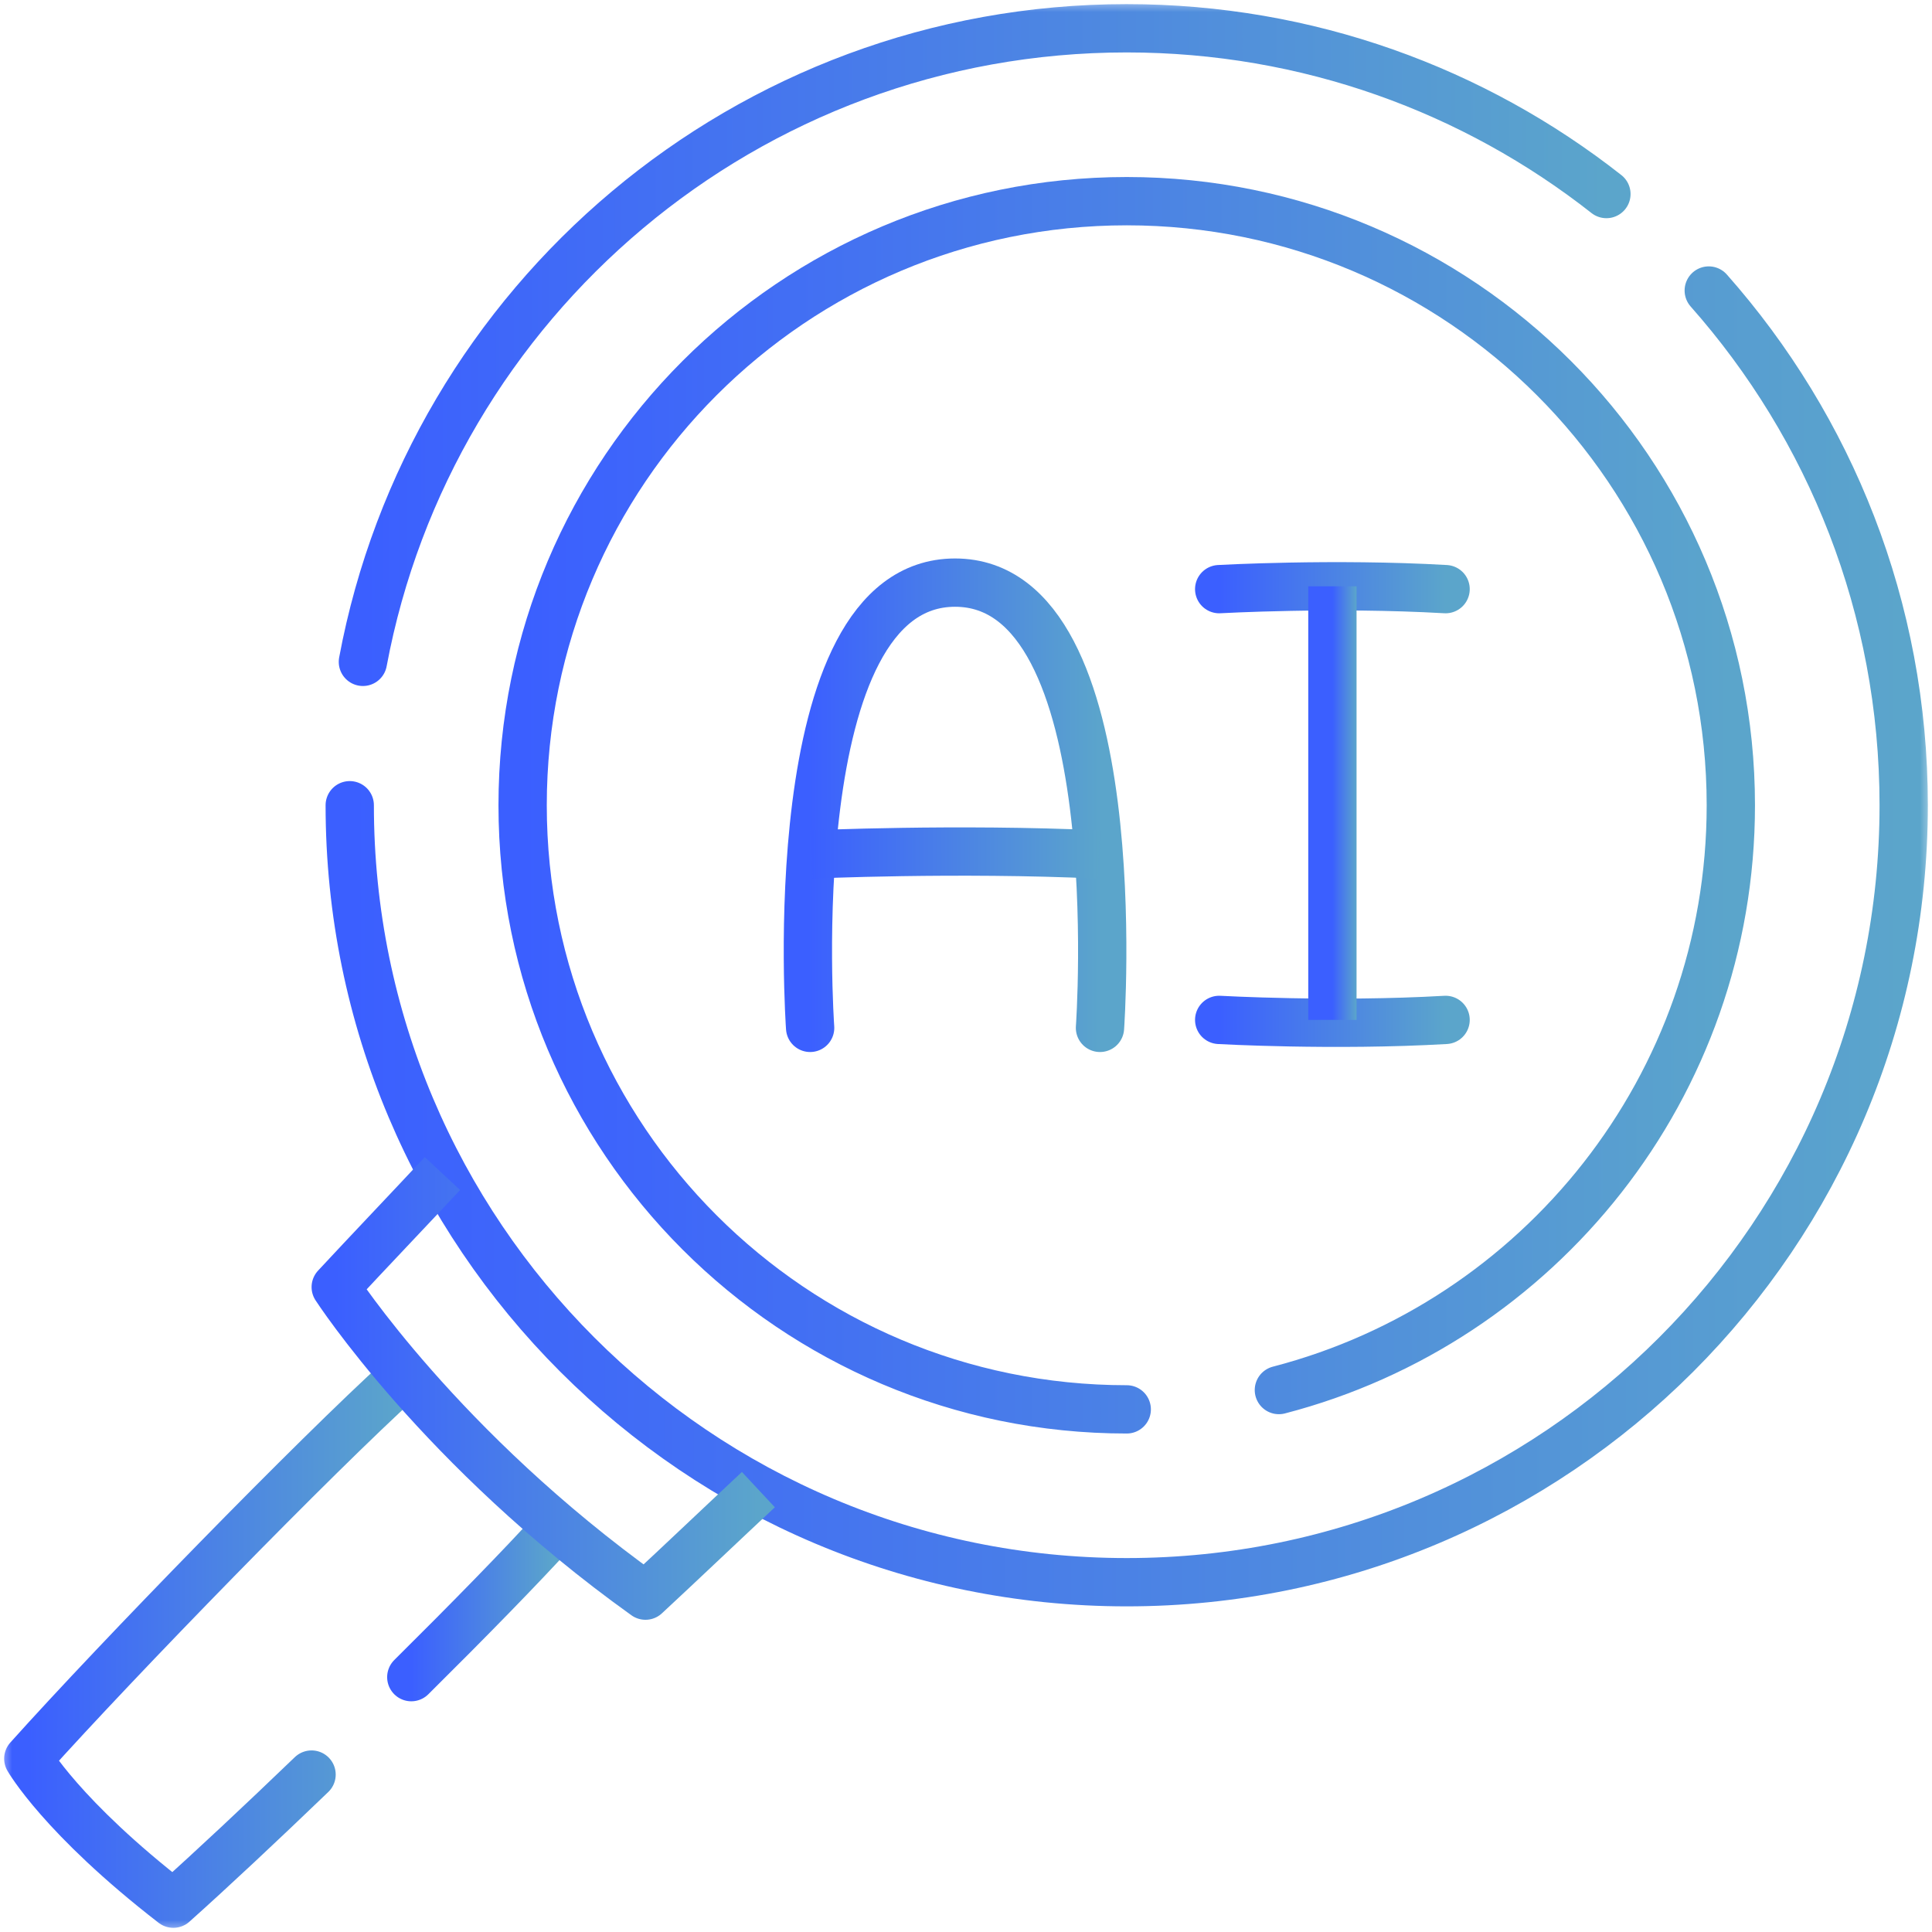 <svg width="80" height="80" viewBox="0 0 80 80" fill="none" xmlns="http://www.w3.org/2000/svg">
<g clip-path="url(#clip0_12552_113270)">
<mask id="mask0_12552_113270" style="mask-type:luminance" maskUnits="userSpaceOnUse" x="0" y="-1" width="80" height="81">
<path d="M0 -0.001H80V79.999H0V-0.001Z" fill="white"/>
</mask>
<g mask="url(#mask0_12552_113270)">
<path d="M66.518 8.035C61.048 3.735 54.15 1.171 46.653 1.171C30.913 1.171 17.813 12.474 15.027 27.406" stroke="url(#paint0_linear_12552_113270)" stroke-width="2" stroke-miterlimit="10" stroke-linecap="round" stroke-linejoin="round"/>
<path d="M14.482 33.343C14.482 51.112 28.887 65.516 46.655 65.516C64.424 65.516 78.828 51.112 78.828 33.343C78.828 25.168 75.779 17.706 70.756 12.03" stroke="url(#paint1_linear_12552_113270)" stroke-width="2" stroke-miterlimit="10" stroke-linecap="round" stroke-linejoin="round"/>
<path d="M52.956 57.559C63.721 54.766 71.67 44.984 71.67 33.345C71.67 19.529 60.471 8.33 46.656 8.33C32.84 8.33 21.641 19.529 21.641 33.345C21.641 47.16 32.84 58.359 46.656 58.359" stroke="url(#paint2_linear_12552_113270)" stroke-width="2" stroke-miterlimit="10" stroke-linecap="round" stroke-linejoin="round"/>
<path d="M17.031 69.447C19.442 67.056 21.617 64.831 22.94 63.372" stroke="url(#paint3_linear_12552_113270)" stroke-width="2" stroke-miterlimit="10" stroke-linecap="round" stroke-linejoin="round"/>
<path d="M16.602 57.08C13.09 60.268 4.925 68.637 1.172 72.822C1.172 72.822 2.551 75.245 7.178 78.827C8.759 77.413 10.793 75.508 12.901 73.481" stroke="url(#paint4_linear_12552_113270)" stroke-width="2" stroke-miterlimit="10" stroke-linecap="round" stroke-linejoin="round"/>
<path d="M18.32 48.594C17.074 49.93 15.165 51.934 13.902 53.295C13.902 53.295 18.239 59.997 26.728 66.072C28.097 64.803 30.06 62.935 31.403 61.682" stroke="url(#paint5_linear_12552_113270)" stroke-width="2" stroke-miterlimit="10" stroke-linejoin="round"/>
<path d="M45.548 42.562C45.548 42.562 46.87 24.125 39.547 24.125C32.224 24.125 33.546 42.562 33.546 42.562" stroke="url(#paint6_linear_12552_113270)" stroke-width="2" stroke-miterlimit="10" stroke-linecap="round" stroke-linejoin="round"/>
<path d="M33.602 35.382C33.602 35.382 39.619 35.109 45.497 35.382" stroke="url(#paint7_linear_12552_113270)" stroke-width="2" stroke-miterlimit="10" stroke-linejoin="round"/>
<path d="M50.484 24.395C50.484 24.395 55.227 24.129 59.859 24.395" stroke="url(#paint8_linear_12552_113270)" stroke-width="2" stroke-miterlimit="10" stroke-linecap="round" stroke-linejoin="round"/>
<path d="M50.484 42.232C50.484 42.232 55.227 42.499 59.859 42.232" stroke="url(#paint9_linear_12552_113270)" stroke-width="2" stroke-miterlimit="10" stroke-linecap="round" stroke-linejoin="round"/>
<path d="M55.172 24.278V42.232" stroke="url(#paint10_linear_12552_113270)" stroke-width="2" stroke-miterlimit="10" stroke-linejoin="round"/>
</g>
</g>
<defs>
<linearGradient id="paint0_linear_12552_113270" x1="15.027" y1="13.803" x2="66.518" y2="13.803" gradientUnits="userSpaceOnUse">
<stop stop-color="#3B5FFF"/>
<stop offset="1" stop-color="#5BA5CB"/>
</linearGradient>
<linearGradient id="paint1_linear_12552_113270" x1="14.482" y1="37.782" x2="78.828" y2="37.782" gradientUnits="userSpaceOnUse">
<stop stop-color="#3B5FFF"/>
<stop offset="1" stop-color="#5BA5CB"/>
</linearGradient>
<linearGradient id="paint2_linear_12552_113270" x1="21.641" y1="32.418" x2="71.67" y2="32.418" gradientUnits="userSpaceOnUse">
<stop stop-color="#3B5FFF"/>
<stop offset="1" stop-color="#5BA5CB"/>
</linearGradient>
<linearGradient id="paint3_linear_12552_113270" x1="17.031" y1="66.297" x2="22.94" y2="66.297" gradientUnits="userSpaceOnUse">
<stop stop-color="#3B5FFF"/>
<stop offset="1" stop-color="#5BA5CB"/>
</linearGradient>
<linearGradient id="paint4_linear_12552_113270" x1="1.172" y1="67.551" x2="16.602" y2="67.551" gradientUnits="userSpaceOnUse">
<stop stop-color="#3B5FFF"/>
<stop offset="1" stop-color="#5BA5CB"/>
</linearGradient>
<linearGradient id="paint5_linear_12552_113270" x1="13.902" y1="57.01" x2="31.403" y2="57.01" gradientUnits="userSpaceOnUse">
<stop stop-color="#3B5FFF"/>
<stop offset="1" stop-color="#5BA5CB"/>
</linearGradient>
<linearGradient id="paint6_linear_12552_113270" x1="33.453" y1="33.002" x2="45.641" y2="33.002" gradientUnits="userSpaceOnUse">
<stop stop-color="#3B5FFF"/>
<stop offset="1" stop-color="#5BA5CB"/>
</linearGradient>
<linearGradient id="paint7_linear_12552_113270" x1="33.602" y1="35.319" x2="45.497" y2="35.319" gradientUnits="userSpaceOnUse">
<stop stop-color="#3B5FFF"/>
<stop offset="1" stop-color="#5BA5CB"/>
</linearGradient>
<linearGradient id="paint8_linear_12552_113270" x1="50.484" y1="24.334" x2="59.859" y2="24.334" gradientUnits="userSpaceOnUse">
<stop stop-color="#3B5FFF"/>
<stop offset="1" stop-color="#5BA5CB"/>
</linearGradient>
<linearGradient id="paint9_linear_12552_113270" x1="50.484" y1="42.289" x2="59.859" y2="42.289" gradientUnits="userSpaceOnUse">
<stop stop-color="#3B5FFF"/>
<stop offset="1" stop-color="#5BA5CB"/>
</linearGradient>
<linearGradient id="paint10_linear_12552_113270" x1="55.172" y1="32.922" x2="56.172" y2="32.922" gradientUnits="userSpaceOnUse">
<stop stop-color="#3B5FFF"/>
<stop offset="1" stop-color="#5BA5CB"/>
</linearGradient>
<clipPath id="clip0_12552_113270">
<rect width="80" height="80" fill="white"/>
</clipPath>
</defs>
</svg>
